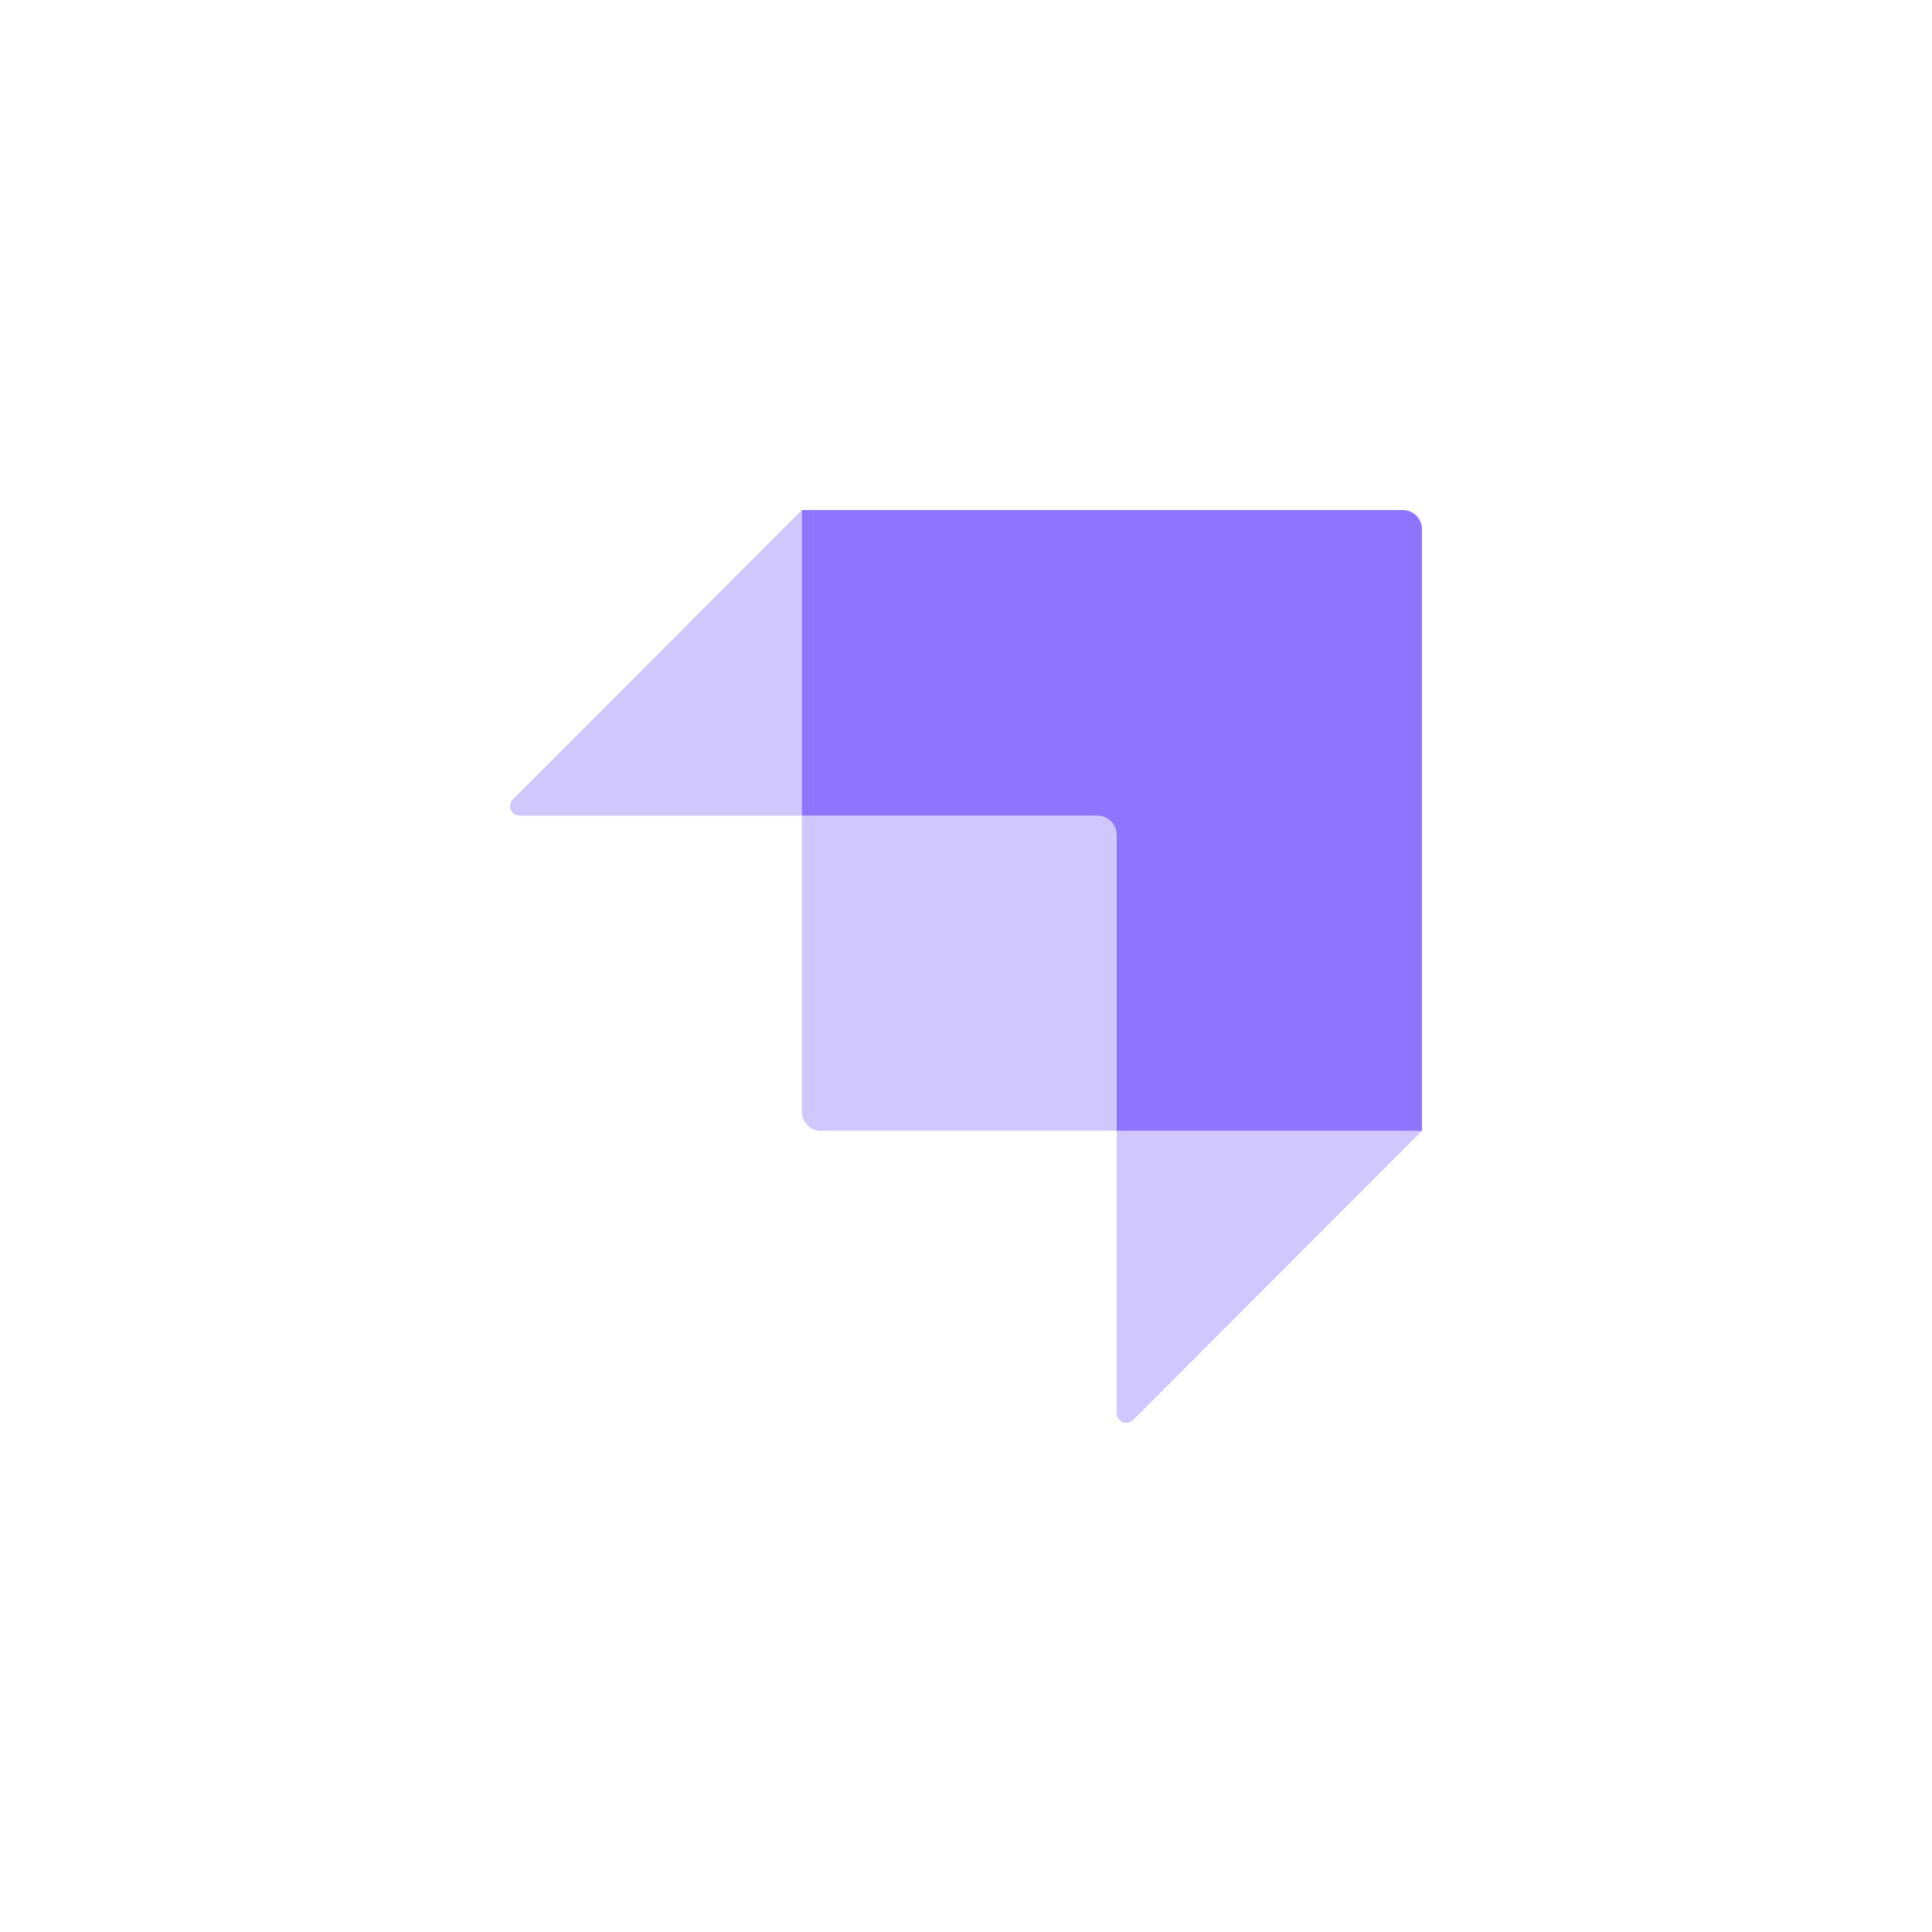 <svg width="1000" height="1000" viewBox="0 0 1000 1000" fill="none" xmlns="http://www.w3.org/2000/svg">
<path fill-rule="evenodd" clip-rule="evenodd" d="M577.985 585.316V432.067C577.985 429.447 576.943 426.934 575.09 425.081C573.237 423.228 570.723 422.187 568.103 422.187H415.033V264H726.115C727.413 264 728.698 264.255 729.897 264.752C731.096 265.248 732.186 265.976 733.104 266.894C734.022 267.812 734.75 268.901 735.247 270.1C735.743 271.299 735.999 272.584 735.999 273.882V585.316H577.985Z" fill="#8E75FF"/>
<path opacity="0.405" fill-rule="evenodd" clip-rule="evenodd" d="M415.034 264V422.187H268.941C267.964 422.187 267.009 421.897 266.196 421.354C265.384 420.811 264.751 420.04 264.377 419.137C264.003 418.235 263.904 417.241 264.094 416.283C264.285 415.325 264.755 414.444 265.445 413.753L415.034 264ZM577.986 731.563V585.316H736L586.422 735.055C585.731 735.746 584.851 736.217 583.893 736.407C582.934 736.598 581.941 736.5 581.038 736.126C580.135 735.753 579.364 735.12 578.82 734.308C578.277 733.495 577.987 732.54 577.986 731.563V731.563ZM415.034 422.187H573.044C574.354 422.187 575.611 422.707 576.538 423.634C577.465 424.56 577.986 425.817 577.986 427.127V585.316H424.917C423.619 585.316 422.334 585.061 421.135 584.564C419.936 584.067 418.846 583.339 417.929 582.422C417.011 581.504 416.283 580.415 415.786 579.216C415.29 578.017 415.034 576.732 415.034 575.434V422.187Z" fill="#8E75FF"/>
</svg>
